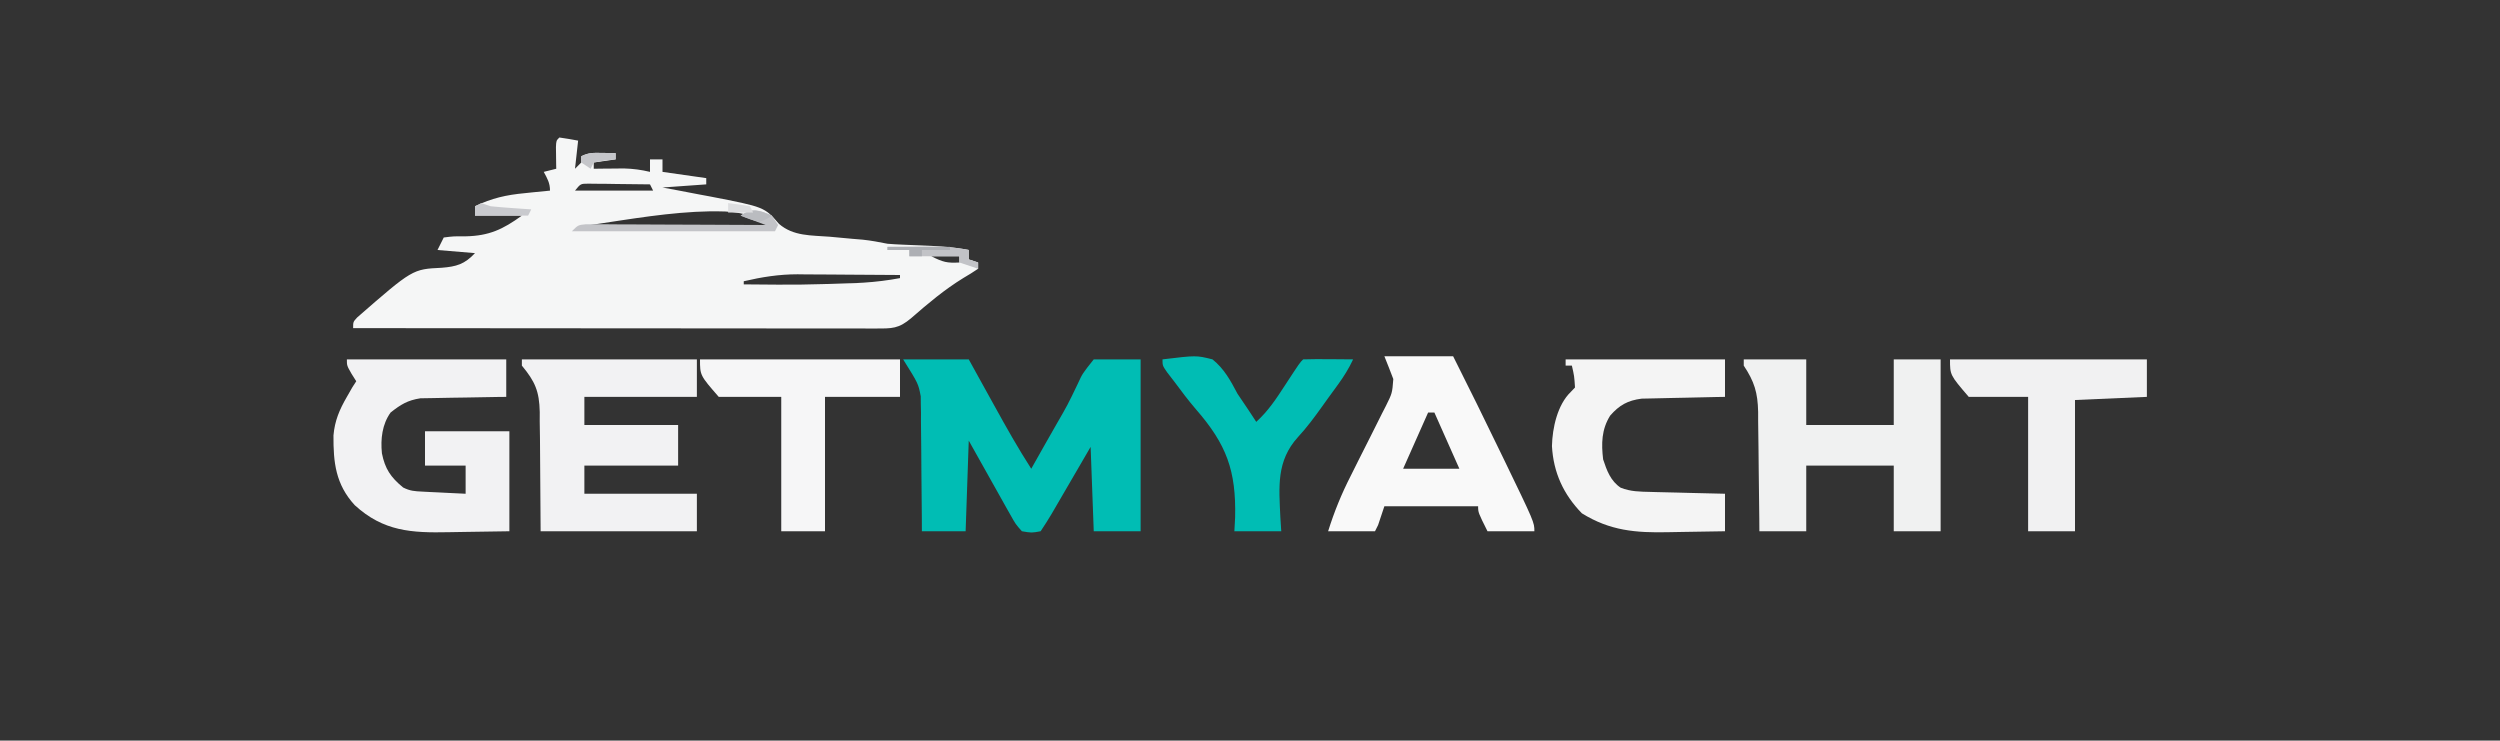 <?xml version="1.0" encoding="UTF-8"?>
<svg xmlns="http://www.w3.org/2000/svg" xmlns:xlink="http://www.w3.org/1999/xlink" width="800px" height="237px" viewBox="0 0 800 237" version="1.1">
<rect x="0" y="0" width="800" height="237" fill="#333333" stroke="none"/>
<g id="surface1">
<path style=" stroke:none;fill-rule:nonzero;fill:rgb(96.078%,96.471%,96.471%);fill-opacity:1;" d="M 179 44 C 181.008 44.285 183.008 44.617 185 45 C 184.672 47.969 184.34 50.941 184 54 C 184.66 53.34 185.32 52.68 186 52 C 186 51.34 186 50.68 186 50 C 188.406 48.797 189.949 48.898 192.625 48.938 C 193.852 48.949 193.852 48.949 195.102 48.965 C 195.727 48.977 196.355 48.988 197 49 C 197 49.66 197 50.32 197 51 C 194.691 51.328 192.379 51.66 190 52 C 190 52.66 190 53.32 190 54 C 190.879 53.988 191.762 53.977 192.668 53.965 C 194.41 53.953 194.41 53.953 196.188 53.938 C 197.336 53.926 198.484 53.914 199.668 53.902 C 202.594 53.988 205.164 54.32 208 55 C 208 53.68 208 52.359 208 51 C 209.32 51 210.641 51 212 51 C 212 52.32 212 53.641 212 55 C 216.621 55.66 221.238 56.32 226 57 C 226 57.66 226 58.32 226 59 C 221.379 59.328 216.762 59.66 212 60 C 213.688 60.316 215.379 60.629 217.117 60.953 C 219.371 61.387 221.621 61.816 223.875 62.25 C 224.984 62.453 226.094 62.66 227.234 62.871 C 244.621 66.246 244.621 66.246 249.281 71.641 C 253.879 75.629 259.602 75.285 265.5 75.75 C 267.926 75.973 270.355 76.195 272.781 76.422 C 273.855 76.512 274.926 76.598 276.031 76.691 C 278.746 76.973 281.328 77.465 284 78 C 285.547 78.129 287.102 78.219 288.652 78.281 C 289.512 78.32 290.371 78.355 291.258 78.395 C 292.141 78.43 293.027 78.465 293.938 78.5 C 299.367 78.715 304.652 78.941 310 80 C 310 80.988 310 81.98 310 83 C 310.988 83.328 311.98 83.66 313 84 C 313 84.66 313 85.32 313 86 C 311.48 87.043 309.906 88.008 308.312 88.938 C 302.234 92.672 297.008 97.066 291.652 101.742 C 287.562 105.223 285.488 105.125 280.152 105.121 C 279.441 105.121 278.73 105.121 277.996 105.121 C 275.598 105.125 273.199 105.117 270.801 105.113 C 269.086 105.113 267.371 105.113 265.656 105.113 C 260.992 105.113 256.328 105.109 251.66 105.102 C 246.789 105.094 241.918 105.094 237.047 105.094 C 227.816 105.09 218.59 105.082 209.359 105.07 C 198.855 105.062 188.348 105.055 177.844 105.051 C 156.23 105.039 134.613 105.023 113 105 C 113 103 113 103 114.293 101.59 C 132.023 86.129 132.023 86.129 141.312 85.688 C 146.035 85.316 148.656 84.574 152 81 C 148.039 80.672 144.078 80.34 140 80 C 140.66 78.68 141.32 77.359 142 76 C 145.125 75.602 145.125 75.602 149 75.625 C 156.523 75.473 160.922 73.395 167 69 C 162.051 69 157.102 69 152 69 C 152 68.012 152 67.02 152 66 C 157.352 63.406 162.039 62.363 167.938 61.812 C 169.105 61.691 169.105 61.691 170.297 61.562 C 172.199 61.367 174.098 61.184 176 61 C 176 58.539 175.145 57.148 174 55 C 175.32 54.672 176.641 54.34 178 54 C 177.988 53.363 177.977 52.723 177.965 52.066 C 177.957 51.238 177.945 50.414 177.938 49.562 C 177.926 48.738 177.914 47.914 177.902 47.066 C 178 45 178 45 179 44 Z M 184 61 C 192.25 61 200.5 61 209 61 C 208.672 60.34 208.34 59.68 208 59 C 204.375 58.941 200.75 58.906 197.125 58.875 C 195.578 58.852 195.578 58.852 193.996 58.824 C 193.012 58.816 192.023 58.812 191.008 58.805 C 190.098 58.793 189.184 58.785 188.246 58.773 C 185.797 58.781 185.797 58.781 184 61 Z M 189 72 C 189 72.328 189 72.66 189 73 C 208.141 73 227.281 73 247 73 C 241.309 68.73 236.516 67.613 229.5 67.625 C 228.758 67.625 228.02 67.621 227.254 67.621 C 214.453 67.844 201.641 70.121 189 72 Z M 298 82 C 301.766 83.883 303.031 84.219 307 84 C 307 83.34 307 82.68 307 82 C 304.031 82 301.059 82 298 82 Z M 238 90 C 238 90.328 238 90.66 238 91 C 256.133 91.168 256.133 91.168 274.25 90.562 C 274.957 90.523 275.664 90.484 276.391 90.445 C 280.312 90.195 284.137 89.715 288 89 C 288 88.672 288 88.34 288 88 C 282.488 87.949 276.973 87.914 271.461 87.891 C 269.586 87.879 267.715 87.867 265.844 87.848 C 263.137 87.824 260.434 87.812 257.727 87.805 C 256.902 87.793 256.078 87.785 255.23 87.773 C 249.285 87.773 243.785 88.648 238 90 Z M 221 96 C 225 97 225 97 225 97 Z M 232 96 C 236 97 236 97 236 97 Z M 258 96 C 262 97 262 97 262 97 Z M 269 96 C 273 97 273 97 273 97 Z M 269 96 "/>
<path style=" stroke:none;fill-rule:nonzero;fill:rgb(0%,74.118%,70.588%);fill-opacity:1;" d="M 289 115 C 295.93 115 302.859 115 310 115 C 311.023 116.855 312.051 118.711 313.105 120.625 C 314.113 122.449 315.125 124.273 316.133 126.098 C 316.828 127.352 317.523 128.605 318.215 129.859 C 321.977 136.684 325.781 143.445 330 150 C 330.355 149.367 330.715 148.73 331.082 148.078 C 331.582 147.191 332.082 146.305 332.598 145.391 C 333.148 144.414 333.699 143.434 334.266 142.43 C 335.465 140.305 336.676 138.184 337.891 136.07 C 341.648 129.566 341.648 129.566 344.895 122.801 C 346.375 119.562 346.375 119.562 350 115 C 354.949 115 359.898 115 365 115 C 365 133.148 365 151.301 365 170 C 360.051 170 355.102 170 350 170 C 349.672 161.09 349.34 152.18 349 143 C 348.012 144.699 347.023 146.395 346.008 148.145 C 344.715 150.367 343.418 152.59 342.125 154.812 C 341.473 155.934 340.824 157.051 340.152 158.203 C 339.527 159.277 338.902 160.352 338.258 161.457 C 337.684 162.445 337.105 163.438 336.512 164.457 C 335.395 166.336 334.215 168.18 333 170 C 330.113 170.531 330.113 170.531 327 170 C 324.98 167.719 324.98 167.719 323.188 164.5 C 322.863 163.93 322.535 163.359 322.203 162.773 C 321.496 161.535 320.801 160.285 320.113 159.035 C 318.926 156.867 317.711 154.719 316.488 152.574 C 314.297 148.73 312.152 144.867 310 141 C 309.672 150.57 309.34 160.141 309 170 C 304.379 170 299.762 170 295 170 C 294.996 168.652 294.992 167.309 294.988 165.922 C 294.965 160.895 294.91 155.867 294.848 150.84 C 294.824 148.672 294.809 146.5 294.805 144.332 C 294.797 141.203 294.754 138.07 294.707 134.941 C 294.711 133.98 294.715 133.023 294.719 132.031 C 294.699 131.113 294.68 130.191 294.66 129.246 C 294.652 128.445 294.645 127.648 294.641 126.828 C 293.855 122.75 293.855 122.75 289 115 Z M 289 115 "/>
<path style=" stroke:none;fill-rule:nonzero;fill:rgb(94.902%,94.902%,95.294%);fill-opacity:1;" d="M 167 115 C 185.48 115 203.961 115 223 115 C 223 118.961 223 122.922 223 127 C 211.121 127 199.238 127 187 127 C 187 129.969 187 132.941 187 136 C 196.898 136 206.801 136 217 136 C 217 140.289 217 144.578 217 149 C 207.102 149 197.199 149 187 149 C 187 151.969 187 154.941 187 158 C 198.879 158 210.762 158 223 158 C 223 161.961 223 165.922 223 170 C 206.5 170 190 170 173 170 C 172.812 147.438 172.812 147.438 172.793 140.352 C 172.766 138.484 172.738 136.613 172.707 134.746 C 172.711 133.789 172.715 132.832 172.719 131.844 C 172.578 125.219 171.23 122.09 167 117 C 167 116.34 167 115.68 167 115 Z M 167 115 "/>
<path style=" stroke:none;fill-rule:nonzero;fill:rgb(94.902%,94.902%,95.294%);fill-opacity:1;" d="M 111 115 C 127.828 115 144.66 115 162 115 C 162 118.961 162 122.922 162 127 C 160.637 127.016 160.637 127.016 159.25 127.027 C 155.859 127.074 152.473 127.133 149.086 127.207 C 147.621 127.234 146.16 127.258 144.695 127.27 C 142.586 127.293 140.477 127.34 138.367 127.391 C 137.102 127.41 135.832 127.434 134.527 127.453 C 130.426 128.09 128.23 129.445 125 132 C 122.285 135.75 121.746 140.508 122.211 145.055 C 123.207 150.031 125.004 152.703 129 156 C 131.238 157.117 132.648 157.195 135.133 157.316 C 135.938 157.359 136.742 157.398 137.574 157.445 C 138.836 157.504 138.836 157.504 140.125 157.562 C 141.398 157.629 141.398 157.629 142.699 157.695 C 144.801 157.801 146.898 157.898 149 158 C 149 155.031 149 152.059 149 149 C 144.711 149 140.422 149 136 149 C 136 145.371 136 141.738 136 138 C 144.91 138 153.82 138 163 138 C 163 148.559 163 159.121 163 170 C 158.18 170.094 153.363 170.172 148.539 170.219 C 146.906 170.238 145.27 170.266 143.633 170.301 C 131.711 170.551 122.699 170.074 113.504 161.645 C 107.414 154.988 106.652 148.027 106.711 139.332 C 107.121 134.609 108.645 131.062 111 127 C 111.578 125.988 112.156 124.98 112.75 123.938 C 113.164 123.297 113.574 122.66 114 122 C 113.504 121.215 113.012 120.434 112.5 119.625 C 111 117 111 117 111 115 Z M 111 115 "/>
<path style=" stroke:none;fill-rule:nonzero;fill:rgb(94.118%,94.51%,94.51%);fill-opacity:1;" d="M 558 115 C 564.602 115 571.199 115 578 115 C 578 121.93 578 128.859 578 136 C 587.238 136 596.48 136 606 136 C 606 129.07 606 122.141 606 115 C 610.949 115 615.898 115 621 115 C 621 133.148 621 151.301 621 170 C 616.051 170 611.102 170 606 170 C 606 163.07 606 156.141 606 149 C 596.762 149 587.52 149 578 149 C 578 155.93 578 162.859 578 170 C 573.051 170 568.102 170 563 170 C 562.984 167.965 562.984 167.965 562.973 165.887 C 562.934 160.836 562.867 155.785 562.793 150.73 C 562.766 148.547 562.742 146.363 562.73 144.18 C 562.707 141.035 562.66 137.891 562.609 134.746 C 562.609 133.777 562.605 132.805 562.605 131.805 C 562.473 125.645 561.41 122.133 558 117 C 558 116.34 558 115.68 558 115 Z M 558 115 "/>
<path style=" stroke:none;fill-rule:nonzero;fill:rgb(97.647%,97.647%,97.647%);fill-opacity:1;" d="M 443 114 C 450.262 114 457.52 114 465 114 C 470.184 124.266 475.246 134.586 480.25 144.938 C 480.555 145.562 480.855 146.191 481.172 146.836 C 491 167.141 491 167.141 491 170 C 486.051 170 481.102 170 476 170 C 473 164 473 164 473 162 C 463.102 162 453.199 162 443 162 C 442.34 163.98 441.68 165.961 441 168 C 440.672 168.66 440.34 169.32 440 170 C 435.051 170 430.102 170 425 170 C 426.953 163.746 429.289 158.031 432.266 152.203 C 433.082 150.57 433.895 148.934 434.711 147.301 C 435.984 144.762 437.262 142.223 438.551 139.691 C 439.801 137.223 441.035 134.746 442.266 132.266 C 442.656 131.512 443.043 130.754 443.445 129.977 C 445.508 125.832 445.508 125.832 445.859 121.297 C 444.945 118.848 443.969 116.426 443 114 Z M 457 132 C 453.039 140.91 453.039 140.91 449 150 C 454.941 150 460.879 150 467 150 C 464.359 144.059 461.719 138.121 459 132 C 458.34 132 457.68 132 457 132 Z M 457 132 "/>
<path style=" stroke:none;fill-rule:nonzero;fill:rgb(95.686%,95.686%,95.686%);fill-opacity:1;" d="M 501 115 C 517.828 115 534.66 115 552 115 C 552 118.961 552 122.922 552 127 C 551.117 127.016 550.234 127.027 549.324 127.043 C 546.035 127.105 542.746 127.18 539.457 127.262 C 538.035 127.297 536.617 127.324 535.195 127.348 C 533.145 127.379 531.098 127.434 529.051 127.488 C 527.203 127.527 527.203 127.527 525.32 127.566 C 520.863 128.148 518.195 129.633 515.25 133 C 512.48 137.43 512.402 141.938 513 147 C 514.172 150.57 515.41 153.949 518.633 156.074 C 521.859 157.336 524.711 157.328 528.172 157.414 C 529.195 157.441 529.195 157.441 530.238 157.473 C 532.41 157.531 534.578 157.578 536.75 157.625 C 538.227 157.664 539.699 157.703 541.176 157.742 C 544.785 157.84 548.391 157.922 552 158 C 552 161.961 552 165.922 552 170 C 547.484 170.102 542.969 170.172 538.449 170.219 C 536.918 170.238 535.387 170.266 533.852 170.301 C 523.477 170.531 515.203 169.859 506.188 164.25 C 500.309 158.203 497.09 151.215 496.625 142.75 C 496.754 136.965 498.371 129.523 502.656 125.41 C 503.102 124.945 503.543 124.48 504 124 C 503.766 120.355 503.766 120.355 503 117 C 502.34 117 501.68 117 501 117 C 501 116.34 501 115.68 501 115 Z M 501 115 "/>
<path style=" stroke:none;fill-rule:nonzero;fill:rgb(94.51%,94.51%,94.902%);fill-opacity:1;" d="M 624 115 C 644.789 115 665.578 115 687 115 C 687 118.961 687 122.922 687 127 C 679.41 127.328 671.82 127.66 664 128 C 664 141.859 664 155.719 664 170 C 659.051 170 654.102 170 649 170 C 649 155.809 649 141.621 649 127 C 642.73 127 636.461 127 630 127 C 624 120.016 624 120.016 624 115 Z M 624 115 "/>
<path style=" stroke:none;fill-rule:nonzero;fill:rgb(96.471%,96.471%,96.863%);fill-opacity:1;" d="M 224 115 C 245.121 115 266.238 115 288 115 C 288 118.961 288 122.922 288 127 C 280.078 127 272.16 127 264 127 C 264 141.191 264 155.379 264 170 C 259.379 170 254.762 170 250 170 C 250 155.809 250 141.621 250 127 C 243.398 127 236.801 127 230 127 C 224 120.117 224 120.117 224 115 Z M 224 115 "/>
<path style=" stroke:none;fill-rule:nonzero;fill:rgb(0%,74.118%,70.588%);fill-opacity:1;" d="M 372 115 C 382.812 113.699 382.812 113.699 388 115 C 391.785 118.066 393.738 121.738 396 126 C 397.148 127.742 398.312 129.473 399.5 131.188 C 400.336 132.457 401.172 133.727 402 135 C 405.805 131.547 408.414 127.59 411.188 123.312 C 415.91 116.09 415.91 116.09 417 115 C 419.695 114.926 422.367 114.906 425.062 114.938 C 425.82 114.941 426.578 114.945 427.359 114.953 C 429.242 114.965 431.121 114.98 433 115 C 431.648 117.867 430.109 120.379 428.242 122.941 C 427.703 123.684 427.164 124.426 426.605 125.191 C 426.035 125.973 425.465 126.758 424.875 127.562 C 424.004 128.785 424.004 128.785 423.113 130.031 C 420.652 133.469 418.234 136.746 415.363 139.855 C 408.398 147.523 409.273 155.742 409.719 165.574 C 409.812 167.035 409.906 168.496 410 170 C 405.051 170 400.102 170 395 170 C 395.117 167.824 395.117 167.824 395.238 165.602 C 395.598 150.586 392.492 142.211 382.688 130.957 C 380.207 128.078 377.953 125.047 375.688 122 C 374.969 121.07 374.25 120.145 373.512 119.188 C 372 117 372 117 372 115 Z M 372 115 "/>
<path style=" stroke:none;fill-rule:nonzero;fill:rgb(76.471%,76.863%,78.431%);fill-opacity:1;" d="M 247 69 C 247.988 70.484 247.988 70.484 249 72 C 248.672 72.66 248.34 73.32 248 74 C 226.551 74 205.102 74 183 74 C 185 72 185 72 187.52 71.758 C 189.109 71.766 189.109 71.766 190.734 71.773 C 191.938 71.773 193.137 71.773 194.375 71.773 C 195.676 71.785 196.98 71.793 198.32 71.805 C 199.664 71.809 201.004 71.812 202.348 71.812 C 205.883 71.82 209.418 71.84 212.949 71.863 C 216.559 71.883 220.164 71.891 223.77 71.902 C 230.848 71.922 237.922 71.957 245 72 C 242.359 71.012 239.719 70.02 237 69 C 240.758 66.398 242.973 67.16 247 69 Z M 247 69 "/>
<path style=" stroke:none;fill-rule:nonzero;fill:rgb(76.078%,76.471%,78.039%);fill-opacity:1;" d="M 284 79 C 287.207 78.973 290.418 78.953 293.625 78.938 C 294.98 78.926 294.98 78.926 296.363 78.914 C 301.027 78.895 305.41 79.031 310 80 C 310 80.988 310 81.98 310 83 C 310.988 83.328 311.98 83.66 313 84 C 313 84.66 313 85.32 313 86 C 311.02 85.34 309.039 84.68 307 84 C 307 83.34 307 82.68 307 82 C 301.719 82 296.441 82 291 82 C 291 81.34 291 80.68 291 80 C 288.691 80 286.379 80 284 80 C 284 79.672 284 79.34 284 79 Z M 284 79 "/>
<path style=" stroke:none;fill-rule:nonzero;fill:rgb(77.255%,77.647%,79.216%);fill-opacity:1;" d="M 192.625 48.938 C 193.852 48.949 193.852 48.949 195.102 48.965 C 196.043 48.98 196.043 48.98 197 49 C 197 49.66 197 50.32 197 51 C 195.867 51.125 194.73 51.246 193.562 51.375 C 191.801 51.684 191.801 51.684 190 52 C 189.672 52.66 189.34 53.32 189 54 C 188.012 53.34 187.02 52.68 186 52 C 186 51.34 186 50.68 186 50 C 188.406 48.797 189.949 48.898 192.625 48.938 Z M 192.625 48.938 "/>
<path style=" stroke:none;fill-rule:nonzero;fill:rgb(67.843%,68.627%,70.588%);fill-opacity:1;" d="M 284 79 C 290.602 79 297.199 79 304 79 C 304 79.328 304 79.66 304 80 C 301.031 80 298.059 80 295 80 C 295 80.66 295 81.32 295 82 C 293.68 82 292.359 82 291 82 C 291 81.34 291 80.68 291 80 C 288.691 80 286.379 80 284 80 C 284 79.672 284 79.34 284 79 Z M 284 79 "/>
<path style=" stroke:none;fill-rule:nonzero;fill:rgb(78.824%,79.216%,80.784%);fill-opacity:1;" d="M 154 65 C 154.988 65.328 155.98 65.66 157 66 C 159.227 66.223 161.457 66.406 163.688 66.562 C 164.867 66.645 166.047 66.73 167.262 66.816 C 168.617 66.906 168.617 66.906 170 67 C 169.672 67.66 169.34 68.32 169 69 C 163.391 69 157.781 69 152 69 C 152 68.012 152 67.02 152 66 C 152.66 65.672 153.32 65.34 154 65 Z M 154 65 "/>
<path style=" stroke:none;fill-rule:nonzero;fill:rgb(72.941%,73.725%,75.294%);fill-opacity:1;" d="M 247 69 C 245.375 70.125 245.375 70.125 243 71 C 239.75 70.125 239.75 70.125 237 69 C 240.77 66.391 242.922 67.332 247 69 Z M 247 69 "/>
<path style=" stroke:none;fill-rule:nonzero;fill:rgb(86.667%,87.059%,87.843%);fill-opacity:1;" d="M 233 65 C 235.344 65.254 237.68 65.594 240 66 C 240.328 66.66 240.66 67.32 241 68 C 238.359 68 235.719 68 233 68 C 233 67.012 233 66.02 233 65 Z M 233 65 "/>
</g>
</svg>
